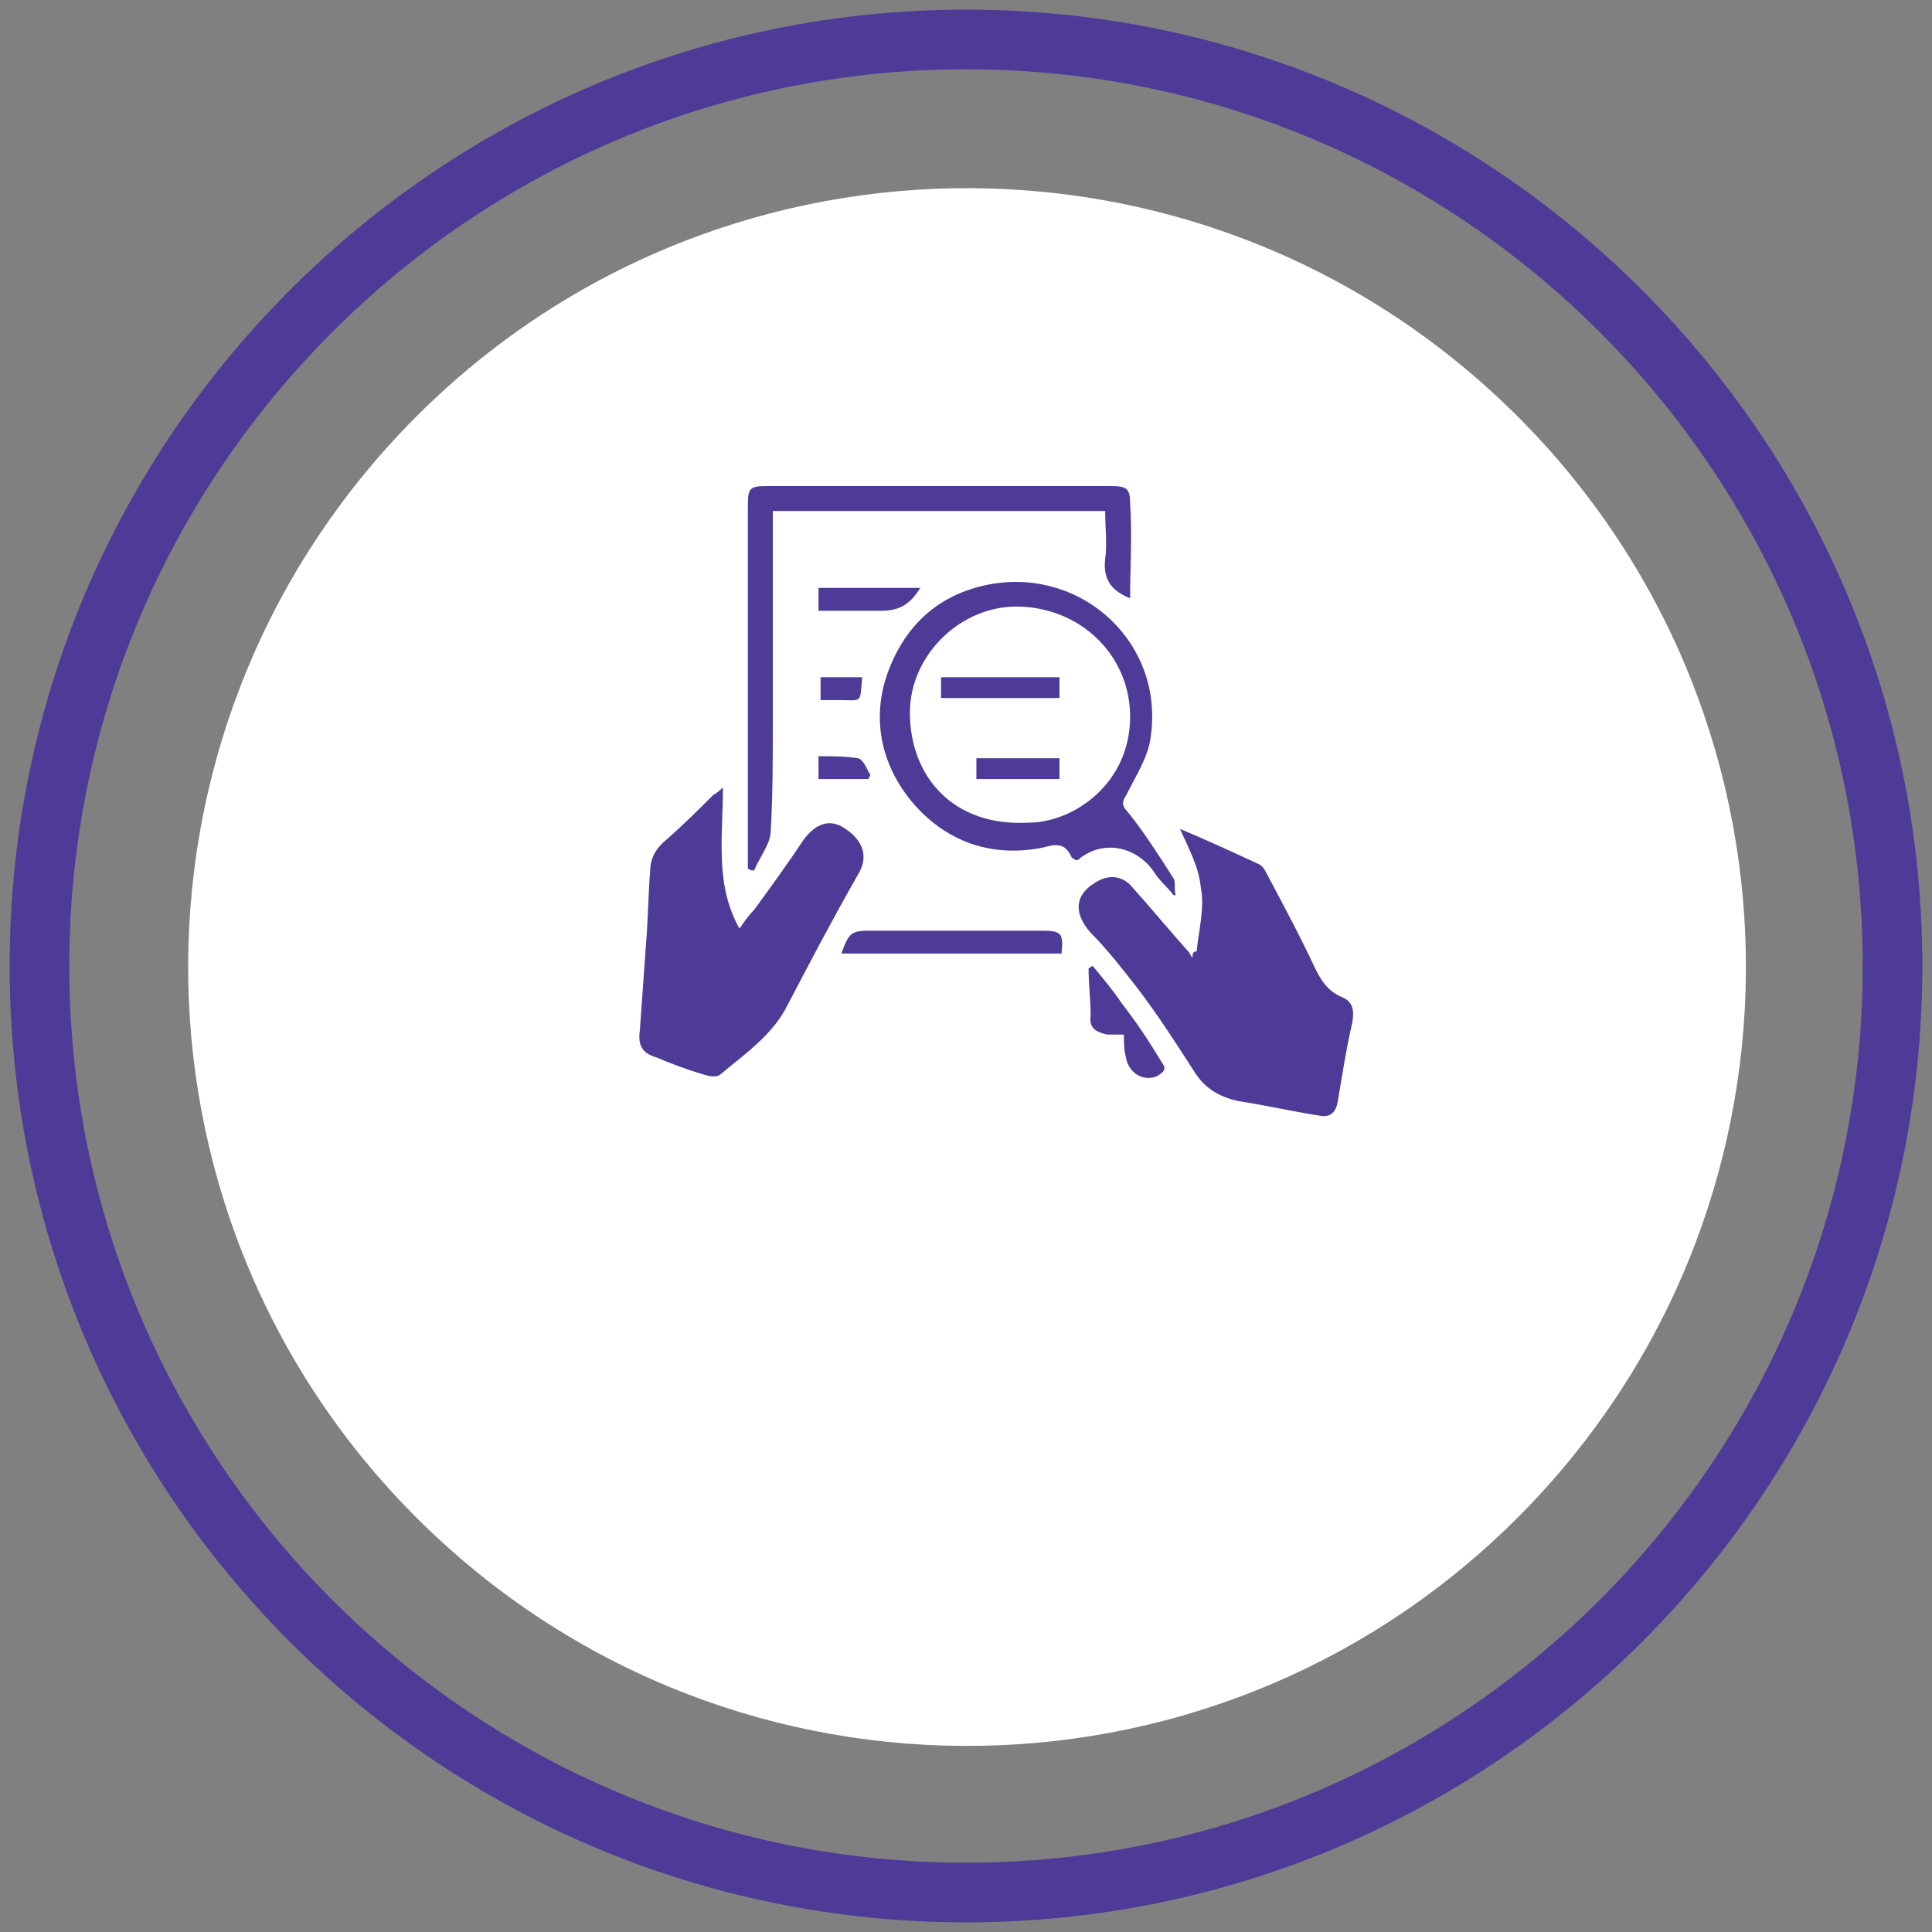 <?xml version="1.0" encoding="utf-8"?>
<!-- Generator: Adobe Illustrator 25.2.3, SVG Export Plug-In . SVG Version: 6.00 Build 0)  -->
<svg version="1.2" baseProfile="tiny" id="Capa_1" xmlns="http://www.w3.org/2000/svg" xmlns:xlink="http://www.w3.org/1999/xlink"
	 x="0px" y="0px" viewBox="0 0 93 93" overflow="visible" xml:space="preserve">
<rect x="0" y="0" width="93" height="93" fill="#808080" stroke="none"/>
<g>
	<g>
		<path fill="#FFFFFF" d="M20.5,73.5c14.9,14.4,38.6,14,53-0.9s14-38.6-0.9-53s-38.6-14-53,0.9S5.6,59.1,20.5,73.5"/>
		<path fill="none" stroke="#4E3B97" stroke-width="2.871" d="M46.5,91.1c24.6,0,44.6-20,44.6-44.6c0-24.6-20-44.6-44.6-44.6
			S1.9,21.9,1.9,46.5C1.9,71.1,21.9,91.1,46.5,91.1z"/>
		<path fill="#4E3B97" d="M57.6,45.8c0.1-1,0.4-2.1,0.2-3.1c-0.1-1-0.6-1.9-1-2.8c1.2,0.5,2.5,1.1,3.8,1.7c0.2,0.1,0.3,0.3,0.4,0.5
			c0.8,1.5,1.6,3,2.3,4.5c0.3,0.6,0.6,1.1,1.3,1.4c0.5,0.2,0.6,0.6,0.5,1.2c-0.3,1.3-0.5,2.6-0.7,3.8c-0.1,0.6-0.4,0.8-0.9,0.7
			c-1.3-0.2-2.6-0.5-3.9-0.7c-0.9-0.2-1.6-0.6-2.1-1.4c-0.9-1.4-1.8-2.8-2.8-4.1c-0.7-0.9-1.4-1.8-2.2-2.6c-0.8-0.9-0.8-1.8,0.2-2.4
			c0.6-0.4,1.3-0.4,1.8,0.2c0.9,1,1.8,2.1,2.7,3.1c0.1,0.1,0.1,0.2,0.2,0.3C57.4,45.8,57.5,45.8,57.6,45.8"/>
		<path fill="#4E3B97" d="M34.8,37.9c0,2.4-0.4,4.7,0.8,6.8c0.2-0.3,0.4-0.6,0.7-0.9c0.8-1.1,1.6-2.2,2.4-3.4c0.6-0.8,1.3-1,2-0.5
			c0.9,0.6,1.1,1.4,0.6,2.2c-1.2,2.1-2.3,4.2-3.4,6.3c-0.7,1.4-2,2.3-3.2,3.3c-0.2,0.2-0.6,0.1-0.9,0c-0.7-0.2-1.5-0.5-2.2-0.8
			c-0.7-0.2-0.9-0.6-0.8-1.3c0.1-1.4,0.2-2.8,0.3-4.2c0.1-1.2,0.1-2.3,0.2-3.5c0-0.6,0.3-1.1,0.8-1.5c0.8-0.7,1.5-1.4,2.3-2.2
			C34.3,38.3,34.5,38.2,34.8,37.9"/>
		<path fill="#4E3B97" d="M54.4,34.5c0-2.9-2.3-5.2-5.3-5.3c-2.8-0.1-5.3,2.3-5.3,5.1c0,3.1,2.1,5.5,5.7,5.3
			C51.7,39.6,54.4,37.7,54.4,34.5 M56.5,43.1c-0.3-0.4-0.7-0.7-1-1.2c-0.8-1.1-2.3-1.5-3.5-0.6c-0.1,0.1-0.1,0.1-0.2,0.1
			c-0.1,0-0.1-0.1-0.2-0.1c-0.3-0.7-0.7-0.7-1.4-0.5c-2.5,0.5-4.7-0.3-6.3-2.2c-1.5-1.8-2-4.1-1.1-6.4c0.9-2.3,2.6-3.7,5-4.1
			c4.4-0.7,8.2,2.9,7.6,7.3c-0.1,1-0.7,1.9-1.2,2.9c-0.2,0.3-0.2,0.5,0.1,0.8c0.8,1,1.5,2.1,2.2,3.2c0.1,0.2,0,0.5,0.1,0.8
			C56.6,43,56.6,43.1,56.5,43.1"/>
		<path fill="#4E3B97" d="M54.4,28.8c-1-0.4-1.3-1-1.2-1.9c0.1-0.7,0-1.5,0-2.3H37.2c0,0.2,0,0.5,0,0.7c0,3.2,0,6.4,0,9.6
			c0,1.7,0,3.4-0.1,5.1c0,0.6-0.5,1.2-0.8,1.9c-0.1,0-0.2,0-0.3-0.1c0-0.9,0-1.9,0-2.8c0-3.5,0-7,0-10.5c0-1.4,0-2.8,0-4.2
			c0-0.8,0.1-0.9,0.9-0.9c5.5,0,11.1,0,16.6,0c0.7,0,0.9,0.1,0.9,0.8C54.5,25.8,54.4,27.3,54.4,28.8"/>
		<path fill="#4E3B97" d="M51.1,45.9H40.5c0.4-1.1,0.5-1.1,1.6-1.1c1.5,0,3,0,4.4,0c1.2,0,2.4,0,3.6,0
			C51.1,44.8,51.2,44.9,51.1,45.9"/>
		<path fill="#4E3B97" d="M54.1,49.8c-0.3,0-0.6,0-0.8,0c-0.5-0.1-0.9-0.3-0.8-0.9c0-0.8-0.1-1.5-0.1-2.3c0.1,0,0.1-0.1,0.2-0.1
			c0.5,0.6,1,1.2,1.4,1.8c0.7,0.9,1.3,1.8,1.9,2.8c0.3,0.4,0.1,0.5-0.2,0.7c-0.7,0.3-1.4-0.2-1.5-0.9C54.1,50.5,54.1,50.2,54.1,49.8
			"/>
		<path fill="#4E3B97" d="M39.4,29.4v-1.1h4.9c-0.5,0.8-1,1.1-1.9,1.1C41.5,29.4,40.5,29.4,39.4,29.4"/>
		<path fill="#4E3B97" d="M39.4,37.5v-1.1c0.6,0,1.3,0,1.9,0.1c0.3,0.1,0.4,0.5,0.6,0.8l-0.1,0.2H39.4z"/>
		<path fill="#4E3B97" d="M41.5,32.6c-0.1,1.3,0,1.1-1.1,1.1c-0.3,0-0.6,0-0.9,0v-1.1H41.5z"/>
	</g>
	<rect x="45.3" y="32.6" fill="#4E3B97" width="5.7" height="1"/>
	<rect x="47" y="36.5" fill="#4E3B97" width="4" height="1"/>
</g>
</svg>
